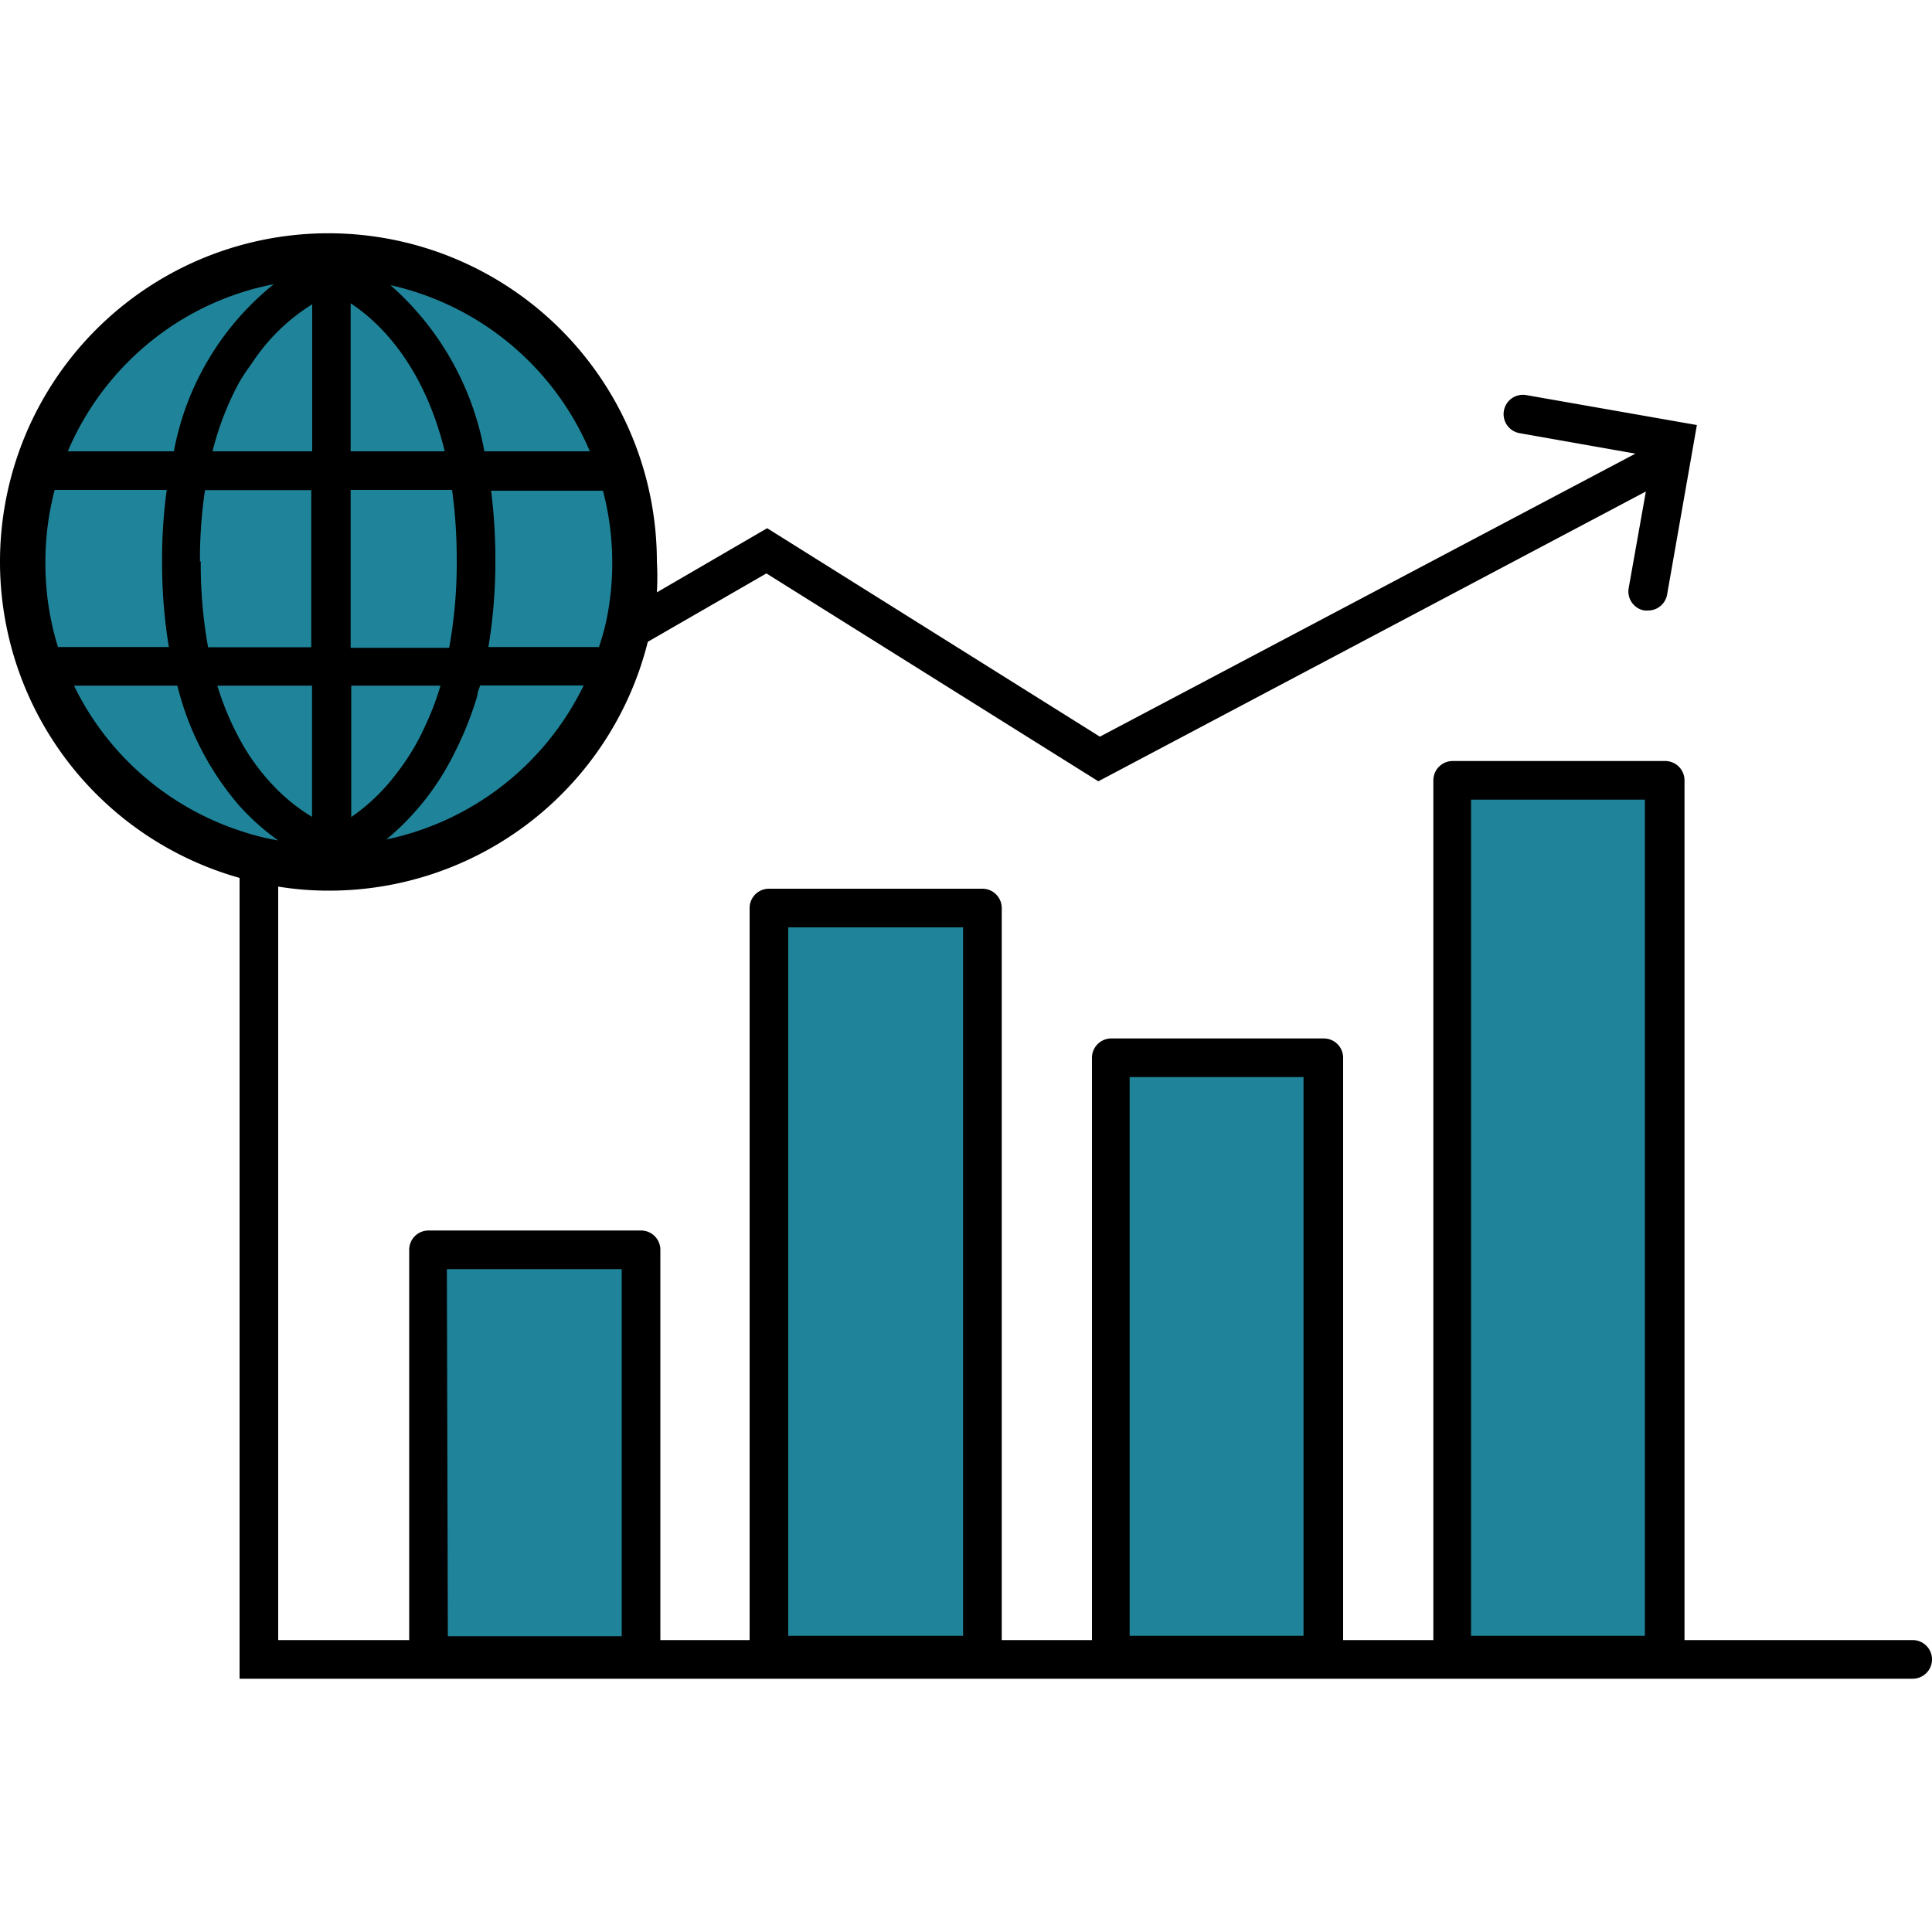 <svg xmlns="http://www.w3.org/2000/svg" viewBox="0 0 100 100"><defs><style>.cls-1{fill:#1f8499;}</style></defs><rect class="cls-1" x="22.13" y="64.69" width="11.04" height="20.98"/><rect class="cls-1" x="39.8" y="47.01" width="11.04" height="38.66"/><rect class="cls-1" x="57.47" y="54.75" width="11.04" height="30.92"/><rect class="cls-1" x="75.14" y="40.39" width="11.04" height="45.28"/><path class="cls-1" d="M32.87,29.07A15.84,15.84,0,1,0,17,44.91,15.85,15.85,0,0,0,32.87,29.07Z"/><path d="M99,84.89H87.19V40.39a1,1,0,0,0-1-1h-11a1,1,0,0,0-1,1v44.5H69.52V54.75a1,1,0,0,0-1-1h-11a1,1,0,0,0-1,1V84.89H51.85V47a1,1,0,0,0-1-1H39.8a1,1,0,0,0-1,1V84.89H34.18V64.69a1,1,0,0,0-1-1h-11a1,1,0,0,0-1,1v20.2H14.4v-39a16.16,16.16,0,0,0,2.62.21A17,17,0,0,0,33.53,33.22h0l6.14-3.54L56.85,40.44l28.34-15-.89,5a1,1,0,0,0,.82,1.16l.17,0a1,1,0,0,0,1-.83L87.83,22,79,20.45a1,1,0,0,0-1.16.82,1,1,0,0,0,.81,1.15l6,1.06h0L56.93,38.13,39.71,27.34,34,30.66A13.88,13.88,0,0,0,34,29.07,17,17,0,1,0,12.4,45.44V86.89H99a1,1,0,0,0,0-2ZM76.14,41.39h9V84.67h-9ZM58.47,55.75h9V84.67h-9ZM40.8,48h9.05V84.67H40.8ZM23.13,65.69h9.05v19h-9ZM2.35,29.07a14.62,14.62,0,0,1,.48-3.71h5.8a26.44,26.44,0,0,0-.24,3.7,26.9,26.9,0,0,0,.35,4.43H3A14.65,14.65,0,0,1,2.35,29.07Zm8,0a24.49,24.49,0,0,1,.26-3.7h5.5v8.13H10.77A24.39,24.39,0,0,1,10.39,29.06ZM13,18.86a10.12,10.12,0,0,1,3.16-3.11h0v7.61H11a15.22,15.22,0,0,1,1.36-3.53A10,10,0,0,1,13,18.86ZM23.64,29a24.51,24.51,0,0,1-.39,4.53h-5.1V25.36H23.4A26.28,26.28,0,0,1,23.64,29ZM22,37.59a12,12,0,0,1-1.52,2.5,10,10,0,0,1-2.3,2.2v-6.8h4.62A14.61,14.61,0,0,1,22,37.59ZM18.15,23.36V15.7c1.53,1,3.79,3.24,4.87,7.66ZM12.4,35.49h3.75v6.79h0a9.42,9.42,0,0,1-1.75-1.36,11.16,11.16,0,0,1-2-2.67,14.89,14.89,0,0,1-1.15-2.76Zm7.55,8A13.57,13.57,0,0,0,23.51,39a17.51,17.51,0,0,0,1.2-3c0-.17.09-.34.14-.52h5.36A14.71,14.71,0,0,1,20,43.45ZM31,33.49H25.28A27,27,0,0,0,25.64,29a28.52,28.52,0,0,0-.22-3.6H31l.21,0a14.78,14.78,0,0,1,.48,3.73,14.43,14.43,0,0,1-.33,3.1A11.64,11.64,0,0,1,31,33.49Zm-.47-10.13H25.07a15,15,0,0,0-4.86-8.6A14.68,14.68,0,0,1,30.53,23.36ZM6.65,18.71a14.55,14.55,0,0,1,7.52-4A14.5,14.5,0,0,0,9,23.36H3.51A14.63,14.63,0,0,1,6.65,18.71ZM3.83,35.49H9.18a15,15,0,0,0,3.22,6.23,12.3,12.3,0,0,0,2,1.78,12.64,12.64,0,0,1-2-.51A14.65,14.65,0,0,1,3.83,35.49Z"/></svg>
